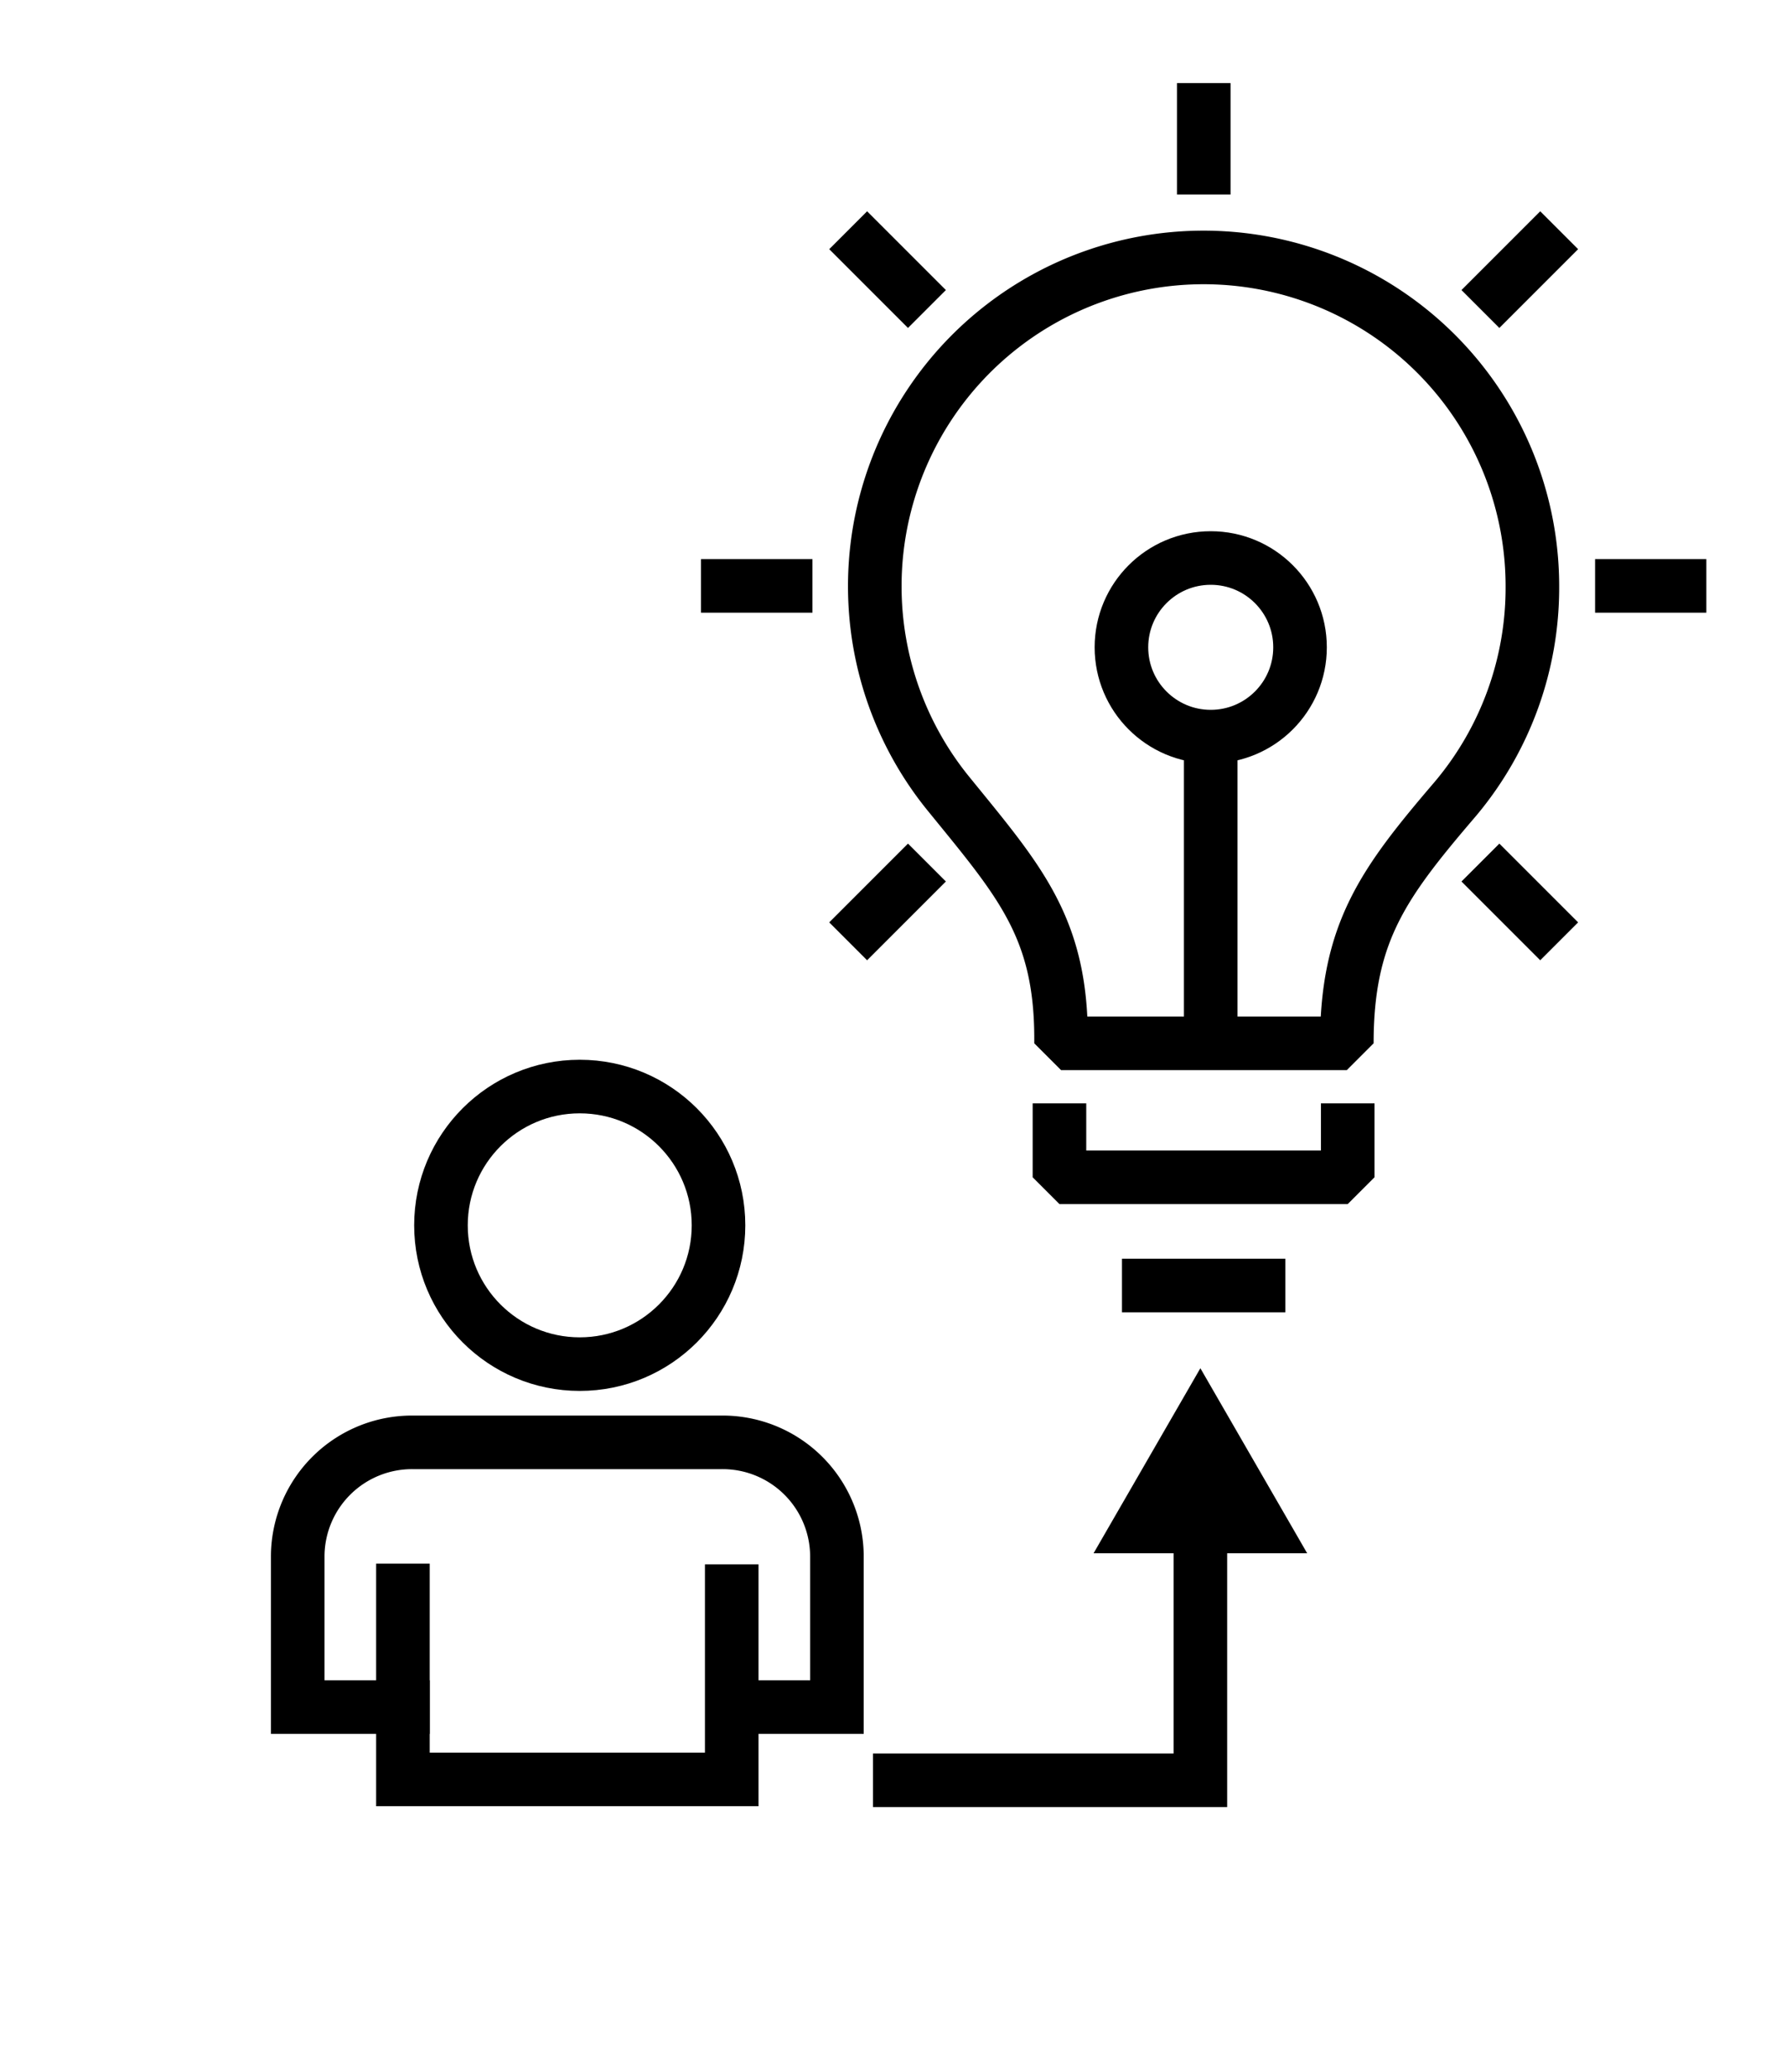 <svg id="Layer_3" data-name="Layer 3" xmlns="http://www.w3.org/2000/svg" width="100" height="116" viewBox="0 0 100 116"><defs><style>.cls-1,.cls-2{fill:none;stroke:#000;stroke-width:3px;}.cls-1{stroke-linecap:square;stroke-miterlimit:10;}.cls-2{stroke-linejoin:bevel;}</style></defs><title>Innovation</title><g id="_Group_" data-name="&lt;Group&gt;"><g id="_Group_2" data-name="&lt;Group&gt;"><g id="_Group_3" data-name="&lt;Group&gt;"><circle id="_Path_" data-name="&lt;Path&gt;" class="cls-1" cx="67.79" cy="36.24" r="5"/></g><line id="_Path_2" data-name="&lt;Path&gt;" class="cls-1" x1="67.79" y1="58.31" x2="67.79" y2="41.32"/></g><g id="_Group_4" data-name="&lt;Group&gt;"><circle id="_Path_3" data-name="&lt;Path&gt;" class="cls-1" cx="32.46" cy="68.6" r="7.77"/><path id="_Path_4" data-name="&lt;Path&gt;" class="cls-1" d="M41.28,95.57h5.58v-8.5a6.4,6.4,0,0,0-6.48-6.32H23.15a6.4,6.4,0,0,0-6.48,6.32v8.5h5.89"/><polyline id="_Path_5" data-name="&lt;Path&gt;" class="cls-1" points="22.56 89.04 22.56 99.62 40.97 99.62 40.97 89.08"/></g><g id="_Group_5" data-name="&lt;Group&gt;"><g id="_Group_6" data-name="&lt;Group&gt;"><polyline id="_Path_6" data-name="&lt;Path&gt;" class="cls-1" points="50.38 99.67 67.21 99.67 67.21 85.21"/><g id="_Group_7" data-name="&lt;Group&gt;"><polygon id="_Path_7" data-name="&lt;Path&gt;" points="73.19 86.96 67.21 76.6 61.23 86.96 73.19 86.96"/></g></g></g><g id="_Group_8" data-name="&lt;Group&gt;"><path id="_Path_8" data-name="&lt;Path&gt;" class="cls-2" d="M85.8,32.82A18.41,18.41,0,1,0,53.1,44.43c3.95,4.86,6.31,7.45,6.31,13.71v.27h16v0c0-6.22,2.07-9,6.09-13.7A18.36,18.36,0,0,0,85.8,32.82Z"/><polyline id="_Path_9" data-name="&lt;Path&gt;" class="cls-2" points="75.46 61.77 75.46 65.91 59.32 65.91 59.32 61.77"/><line id="_Path_10" data-name="&lt;Path&gt;" class="cls-2" x1="71.97" y1="71.97" x2="62.82" y2="71.97"/><g id="_Group_9" data-name="&lt;Group&gt;"><line id="_Path_11" data-name="&lt;Path&gt;" class="cls-2" x1="89.31" y1="32.8" x2="95.54" y2="32.8"/><line id="_Path_12" data-name="&lt;Path&gt;" class="cls-2" x1="39.25" y1="32.8" x2="45.49" y2="32.8"/></g><g id="_Group_10" data-name="&lt;Group&gt;"><line id="_Path_13" data-name="&lt;Path&gt;" class="cls-2" x1="67.4" y1="10.89" x2="67.4" y2="4.65"/></g><g id="_Group_11" data-name="&lt;Group&gt;"><line id="_Path_14" data-name="&lt;Path&gt;" class="cls-2" x1="51.9" y1="17.3" x2="47.49" y2="12.89"/><line id="_Path_15" data-name="&lt;Path&gt;" class="cls-2" x1="87.3" y1="52.7" x2="82.89" y2="48.29"/></g><g id="_Group_12" data-name="&lt;Group&gt;"><line id="_Path_16" data-name="&lt;Path&gt;" class="cls-2" x1="51.9" y1="48.29" x2="47.49" y2="52.7"/><line id="_Path_17" data-name="&lt;Path&gt;" class="cls-2" x1="87.3" y1="12.89" x2="82.89" y2="17.3"/></g></g></g></svg>